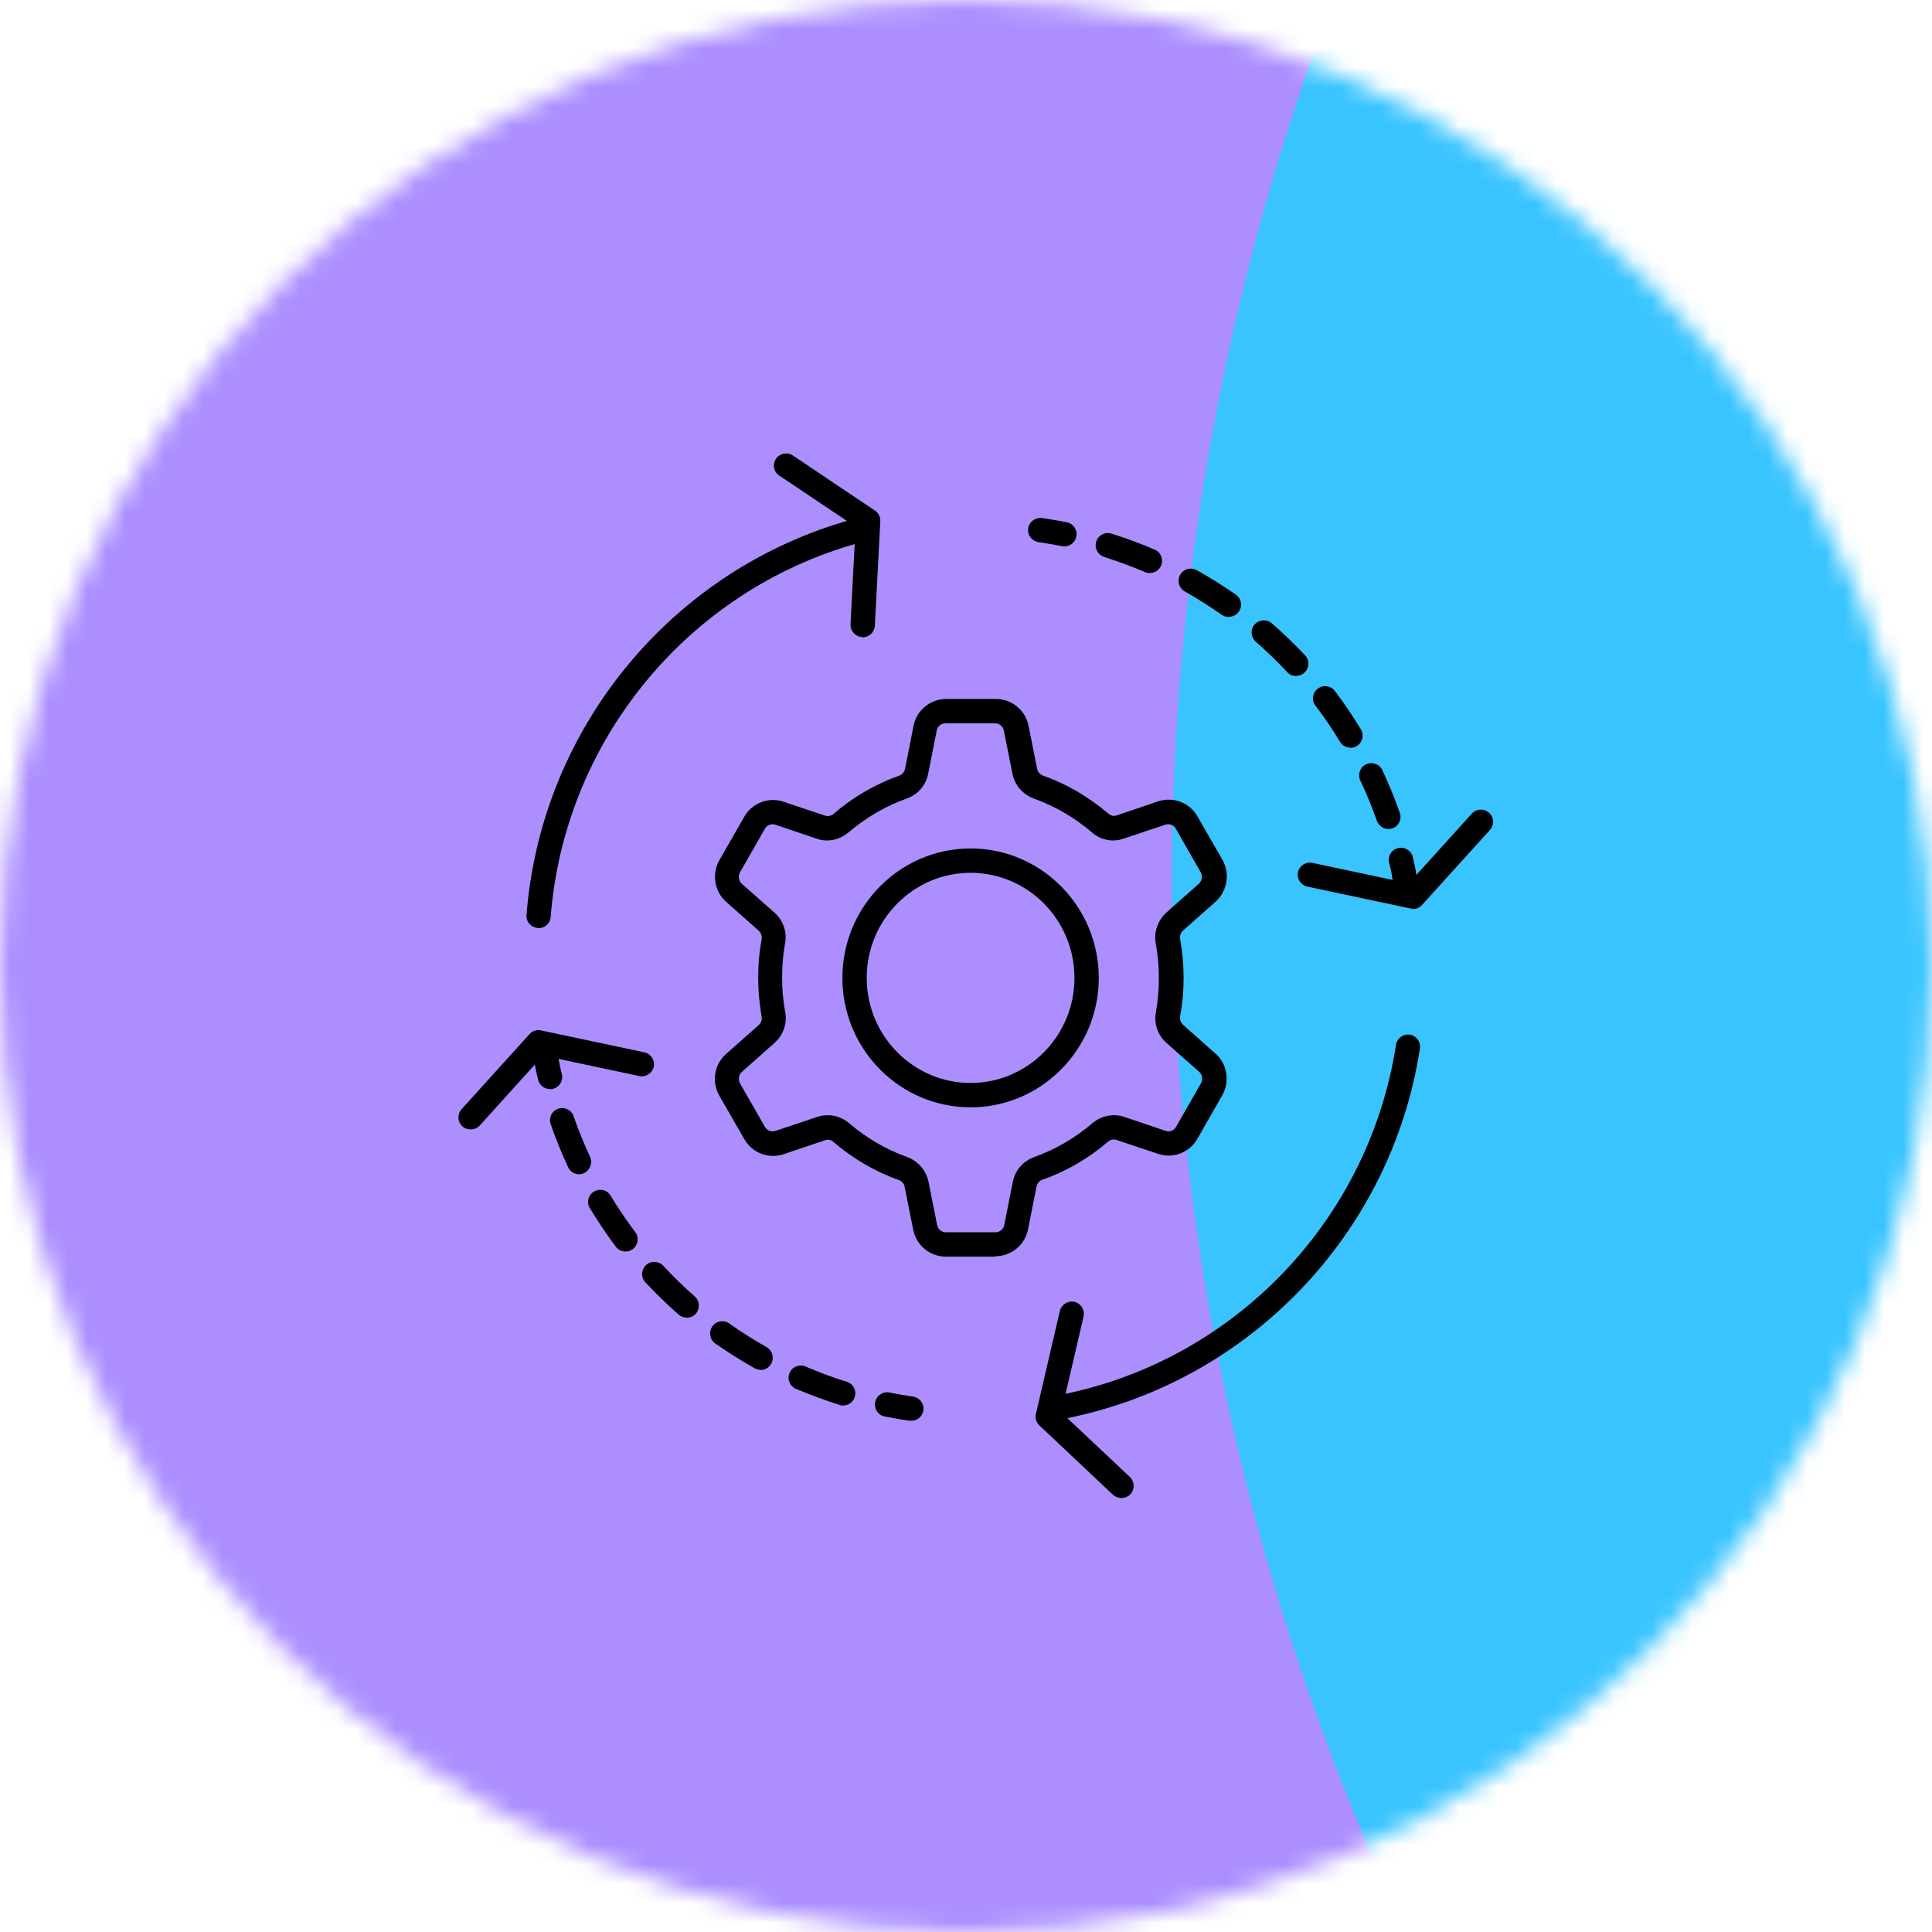 <svg width="100" height="100" viewBox="0 0 100 100" fill="none" xmlns="http://www.w3.org/2000/svg">
<g clip-path="url(#clip0_1627_1111)">
<mask id="mask0_1627_1111" style="mask-type:alpha" maskUnits="userSpaceOnUse" x="0" y="0" width="100" height="100">
<circle cx="50" cy="50" r="50" fill="#D9D9D9"/>
</mask>
<g mask="url(#mask0_1627_1111)">
<g filter="url(#filter0_f_1627_1111)">
<ellipse cx="39.17" cy="127.118" rx="286.27" ry="286.27" transform="rotate(-30 39.17 127.118)" fill="#AC8EFF"/>
</g>
<g filter="url(#filter1_f_1627_1111)">
<ellipse cx="189.394" cy="45.296" rx="128.81" ry="128.514" transform="rotate(-30 189.394 45.296)" fill="#39C4FF"/>
</g>
</g>
</g>
<g clip-path="url(#clip1_1627_1111)">
<path d="M51.529 65.043H48.956C48.127 65.043 47.423 64.454 47.266 63.646L46.825 61.431C46.794 61.263 46.678 61.136 46.52 61.074C45.292 60.643 44.148 59.971 43.129 59.099C43.003 58.995 42.846 58.963 42.709 59.016L40.567 59.74C39.779 60.002 38.929 59.677 38.52 58.953L37.228 56.706C36.819 55.96 36.976 55.078 37.596 54.542L39.276 53.051C39.391 52.947 39.454 52.768 39.422 52.621C39.307 51.949 39.244 51.309 39.244 50.615C39.244 49.922 39.297 49.282 39.422 48.631C39.454 48.463 39.391 48.295 39.276 48.179L37.596 46.688C36.986 46.163 36.829 45.25 37.228 44.536L38.52 42.279C38.919 41.565 39.79 41.228 40.567 41.502L42.699 42.215C42.846 42.268 43.014 42.236 43.139 42.132C44.158 41.249 45.313 40.588 46.541 40.147C46.699 40.094 46.815 39.958 46.846 39.79L47.287 37.564C47.444 36.755 48.158 36.178 48.977 36.178H51.55C52.369 36.178 53.083 36.766 53.24 37.575L53.681 39.79C53.713 39.958 53.828 40.084 53.986 40.147C55.215 40.578 56.359 41.249 57.377 42.121C57.504 42.226 57.651 42.258 57.797 42.205L59.94 41.48C60.727 41.218 61.588 41.544 61.987 42.268L63.279 44.515C63.678 45.229 63.52 46.142 62.911 46.678L61.231 48.169C61.115 48.274 61.053 48.453 61.084 48.599C61.2 49.272 61.263 49.922 61.263 50.605C61.263 51.288 61.21 51.928 61.084 52.59C61.053 52.758 61.115 52.925 61.231 53.041L62.911 54.532C63.52 55.057 63.667 55.971 63.268 56.684L61.977 58.942C61.578 59.656 60.706 59.992 59.929 59.719L57.797 59.005C57.651 58.953 57.483 58.984 57.356 59.089C56.328 59.971 55.183 60.633 53.955 61.063C53.797 61.115 53.681 61.252 53.65 61.42L53.209 63.636C53.051 64.444 52.337 65.022 51.519 65.022L51.529 65.043ZM42.846 57.724C43.245 57.724 43.644 57.871 43.959 58.144C44.851 58.91 45.87 59.498 46.951 59.887C47.529 60.097 47.949 60.601 48.064 61.189L48.505 63.404C48.547 63.625 48.736 63.782 48.956 63.782H51.529C51.749 63.782 51.938 63.625 51.98 63.404L52.422 61.178C52.537 60.58 52.957 60.097 53.535 59.887C54.627 59.498 55.635 58.91 56.548 58.133C57.02 57.734 57.661 57.619 58.218 57.819L60.328 58.532C60.538 58.606 60.769 58.522 60.874 58.322L62.166 56.065C62.27 55.876 62.228 55.614 62.071 55.477L60.38 53.986C59.919 53.577 59.709 52.957 59.834 52.358C59.94 51.781 59.981 51.203 59.981 50.605C59.981 50.007 59.929 49.419 59.824 48.841C59.709 48.264 59.919 47.644 60.37 47.234L62.05 45.743C62.218 45.596 62.26 45.344 62.145 45.145L60.864 42.898C60.748 42.699 60.528 42.614 60.307 42.688L58.175 43.402C57.608 43.612 56.968 43.486 56.506 43.077C55.614 42.31 54.595 41.722 53.514 41.334C52.925 41.113 52.516 40.63 52.401 40.032L51.959 37.816C51.917 37.596 51.728 37.438 51.508 37.438H48.935C48.715 37.438 48.526 37.596 48.484 37.816L48.043 40.042C47.928 40.641 47.518 41.123 46.93 41.334C45.838 41.722 44.83 42.31 43.916 43.087C43.444 43.486 42.803 43.612 42.247 43.402L40.136 42.688C39.916 42.614 39.696 42.709 39.59 42.898L38.299 45.156C38.194 45.344 38.236 45.607 38.394 45.743L40.084 47.234C40.546 47.644 40.756 48.264 40.63 48.862C40.525 49.429 40.483 50.007 40.483 50.615C40.483 51.224 40.535 51.802 40.641 52.38C40.756 52.957 40.546 53.577 40.084 53.986L38.404 55.477C38.236 55.624 38.194 55.876 38.309 56.086L39.59 58.322C39.706 58.522 39.926 58.606 40.147 58.532L42.279 57.819C42.457 57.755 42.646 57.724 42.835 57.724H42.846ZM50.237 57.315C46.573 57.315 43.602 54.312 43.602 50.615C43.602 46.919 46.584 43.916 50.237 43.916C53.892 43.916 56.873 46.919 56.873 50.615C56.873 54.312 53.892 57.315 50.237 57.315ZM50.237 45.176C47.276 45.176 44.861 47.612 44.861 50.615C44.861 53.618 47.276 56.054 50.237 56.054C53.199 56.054 55.614 53.618 55.614 50.615C55.614 47.612 53.199 45.176 50.237 45.176Z" fill="black"/>
<path d="M27.883 48.032C27.883 48.032 27.851 48.032 27.83 48.032C27.484 48.001 27.221 47.707 27.253 47.361C27.998 37.7 34.771 29.468 44.105 26.886C44.441 26.791 44.788 26.991 44.882 27.326C44.977 27.663 44.777 28.009 44.441 28.104C35.611 30.55 29.216 38.331 28.502 47.465C28.481 47.801 28.198 48.043 27.872 48.043L27.883 48.032Z" fill="black"/>
<path d="M44.652 32.975H44.62C44.274 32.955 44.011 32.66 44.022 32.314L44.284 27.264L40.336 24.617C40.042 24.428 39.969 24.029 40.168 23.746C40.357 23.462 40.756 23.378 41.04 23.578L45.282 26.424C45.471 26.549 45.576 26.759 45.565 26.98L45.282 32.388C45.261 32.724 44.988 32.986 44.652 32.986V32.975Z" fill="black"/>
<path d="M73.138 47.035C73.138 47.035 73.054 47.035 73.012 47.025L67.667 45.891C67.331 45.817 67.111 45.481 67.184 45.145C67.258 44.809 67.594 44.589 67.93 44.662L72.917 45.722L76.183 42.111C76.424 41.848 76.813 41.837 77.075 42.069C77.338 42.3 77.348 42.699 77.117 42.961L73.6 46.846C73.474 46.983 73.306 47.056 73.127 47.056L73.138 47.035Z" fill="black"/>
<path d="M58.039 77.537C57.882 77.537 57.735 77.485 57.609 77.37L53.797 73.778C53.629 73.621 53.566 73.4 53.619 73.18L54.858 67.856C54.942 67.52 55.278 67.311 55.614 67.384C55.95 67.457 56.16 67.804 56.086 68.14L54.931 73.106L58.48 76.445C58.732 76.687 58.743 77.086 58.512 77.338C58.386 77.475 58.218 77.537 58.05 77.537H58.039Z" fill="black"/>
<path d="M55.089 28.282C55.089 28.282 55.005 28.282 54.962 28.271C54.563 28.187 54.164 28.124 53.755 28.061C53.408 28.009 53.167 27.694 53.219 27.347C53.272 27.001 53.597 26.77 53.934 26.812C54.364 26.875 54.794 26.948 55.215 27.032C55.55 27.095 55.782 27.431 55.708 27.778C55.645 28.082 55.383 28.282 55.089 28.282Z" fill="black"/>
<path d="M71.868 42.908C71.605 42.908 71.364 42.74 71.269 42.489C71.017 41.785 70.734 41.071 70.408 40.399C70.261 40.084 70.397 39.706 70.713 39.559C71.028 39.412 71.406 39.548 71.552 39.864C71.888 40.588 72.193 41.323 72.456 42.079C72.571 42.404 72.392 42.772 72.067 42.877C71.993 42.898 71.93 42.908 71.857 42.908H71.868ZM69.894 38.698C69.683 38.698 69.474 38.593 69.358 38.394C68.969 37.753 68.549 37.123 68.088 36.525C67.877 36.252 67.93 35.852 68.213 35.642C68.487 35.432 68.885 35.485 69.096 35.769C69.579 36.409 70.03 37.071 70.439 37.753C70.618 38.047 70.523 38.435 70.23 38.614C70.124 38.677 70.019 38.709 69.904 38.709L69.894 38.698ZM67.09 34.992C66.922 34.992 66.754 34.928 66.628 34.792C66.114 34.246 65.567 33.711 65.001 33.217C64.738 32.986 64.707 32.587 64.938 32.325C65.168 32.062 65.567 32.041 65.83 32.261C66.428 32.786 67.006 33.343 67.552 33.92C67.793 34.172 67.772 34.572 67.52 34.813C67.394 34.928 67.248 34.981 67.09 34.981V34.992ZM63.593 31.936C63.468 31.936 63.342 31.894 63.236 31.82C62.617 31.39 61.977 30.98 61.325 30.613C61.021 30.445 60.916 30.056 61.084 29.752C61.252 29.448 61.63 29.343 61.945 29.511C62.638 29.899 63.321 30.329 63.971 30.781C64.255 30.98 64.329 31.369 64.118 31.663C63.992 31.841 63.803 31.925 63.604 31.925L63.593 31.936ZM59.53 29.668C59.446 29.668 59.362 29.647 59.278 29.616C58.585 29.322 57.871 29.059 57.157 28.828C56.821 28.723 56.642 28.377 56.737 28.041C56.842 27.704 57.188 27.515 57.525 27.62C58.281 27.852 59.036 28.135 59.772 28.45C60.087 28.587 60.233 28.954 60.097 29.279C59.992 29.521 59.761 29.657 59.52 29.657L59.53 29.668Z" fill="black"/>
<path d="M72.749 46.384C72.445 46.384 72.172 46.163 72.13 45.849L72.025 45.197C71.993 45.04 71.951 44.851 71.899 44.651C71.815 44.316 72.025 43.969 72.371 43.895C72.707 43.822 73.054 44.022 73.127 44.368C73.169 44.568 73.222 44.767 73.264 44.977L73.369 45.66C73.421 46.006 73.19 46.321 72.844 46.384C72.812 46.384 72.781 46.384 72.749 46.384Z" fill="black"/>
<path d="M55.036 73.442C54.742 73.442 54.48 73.233 54.416 72.939C54.353 72.592 54.574 72.266 54.91 72.193C63.898 70.418 70.859 63.142 72.256 54.081C72.308 53.734 72.644 53.503 72.97 53.556C73.317 53.608 73.547 53.934 73.495 54.27C72.025 63.846 64.654 71.542 55.151 73.421C55.109 73.421 55.068 73.432 55.026 73.432L55.036 73.442Z" fill="black"/>
<path d="M24.355 58.459C24.208 58.459 24.051 58.406 23.935 58.301C23.673 58.07 23.662 57.671 23.893 57.409L27.411 53.524C27.558 53.356 27.789 53.282 28.009 53.335L33.354 54.469C33.69 54.542 33.91 54.878 33.837 55.214C33.763 55.55 33.417 55.771 33.091 55.697L28.104 54.637L24.838 58.249C24.712 58.385 24.544 58.459 24.366 58.459H24.355Z" fill="black"/>
<path d="M47.161 73.537C47.161 73.537 47.098 73.537 47.067 73.537C46.636 73.474 46.216 73.4 45.796 73.317C45.45 73.254 45.229 72.918 45.303 72.571C45.366 72.225 45.712 72.004 46.048 72.078C46.447 72.162 46.846 72.225 47.256 72.287C47.602 72.34 47.844 72.655 47.791 73.001C47.749 73.317 47.476 73.537 47.172 73.537H47.161Z" fill="black"/>
<path d="M43.644 72.749C43.581 72.749 43.517 72.749 43.455 72.718C42.688 72.476 41.932 72.193 41.197 71.888C40.882 71.752 40.724 71.384 40.871 71.059C41.008 70.733 41.386 70.597 41.701 70.733C42.394 71.027 43.108 71.3 43.833 71.521C44.169 71.626 44.347 71.983 44.242 72.308C44.158 72.581 43.906 72.749 43.644 72.749ZM39.359 70.901C39.255 70.901 39.15 70.87 39.055 70.817C38.362 70.429 37.679 69.998 37.018 69.536C36.734 69.337 36.672 68.938 36.871 68.654C37.071 68.371 37.459 68.297 37.753 68.507C38.373 68.948 39.023 69.358 39.675 69.725C39.979 69.893 40.084 70.282 39.916 70.586C39.8 70.796 39.59 70.912 39.37 70.912L39.359 70.901ZM35.548 68.203C35.401 68.203 35.254 68.15 35.128 68.045C34.529 67.52 33.952 66.953 33.406 66.376C33.164 66.124 33.185 65.725 33.438 65.483C33.69 65.242 34.089 65.263 34.33 65.515C34.844 66.071 35.391 66.607 35.958 67.1C36.22 67.331 36.241 67.73 36.02 67.993C35.895 68.14 35.716 68.203 35.548 68.203ZM32.377 64.78C32.188 64.78 31.999 64.696 31.873 64.528C31.39 63.887 30.949 63.215 30.529 62.533C30.351 62.239 30.445 61.85 30.75 61.672C31.054 61.493 31.432 61.588 31.61 61.892C31.999 62.543 32.429 63.173 32.881 63.772C33.091 64.055 33.028 64.444 32.755 64.654C32.639 64.738 32.514 64.78 32.377 64.78ZM29.973 60.779C29.731 60.779 29.511 60.643 29.405 60.412C29.07 59.698 28.765 58.942 28.503 58.186C28.387 57.86 28.566 57.493 28.891 57.388C29.216 57.272 29.584 57.451 29.689 57.776C29.941 58.49 30.224 59.204 30.54 59.876C30.686 60.191 30.54 60.569 30.235 60.716C30.151 60.758 30.056 60.779 29.973 60.779Z" fill="black"/>
<path d="M28.46 56.37C28.177 56.37 27.915 56.17 27.852 55.886C27.809 55.718 27.778 55.55 27.736 55.383L27.589 54.637C27.526 54.291 27.747 53.965 28.082 53.892C28.419 53.828 28.755 54.049 28.828 54.385L28.975 55.13C29.006 55.288 29.038 55.446 29.08 55.603C29.164 55.939 28.954 56.285 28.608 56.359C28.555 56.37 28.513 56.38 28.46 56.38V56.37Z" fill="black"/>
</g>
<defs>
<filter id="filter0_f_1627_1111" x="-430.073" y="-342.125" width="938.486" height="938.486" filterUnits="userSpaceOnUse" color-interpolation-filters="sRGB">
<feFlood flood-opacity="0" result="BackgroundImageFix"/>
<feBlend mode="normal" in="SourceGraphic" in2="BackgroundImageFix" result="shape"/>
<feGaussianBlur stdDeviation="91.463" result="effect1_foregroundBlur_1627_1111"/>
</filter>
<filter id="filter1_f_1627_1111" x="-32.867" y="-176.817" width="444.521" height="444.225" filterUnits="userSpaceOnUse" color-interpolation-filters="sRGB">
<feFlood flood-opacity="0" result="BackgroundImageFix"/>
<feBlend mode="normal" in="SourceGraphic" in2="BackgroundImageFix" result="shape"/>
<feGaussianBlur stdDeviation="46.752" result="effect1_foregroundBlur_1627_1111"/>
</filter>
<clipPath id="clip0_1627_1111">
<rect width="100" height="100" fill="white"/>
</clipPath>
<clipPath id="clip1_1627_1111">
<rect width="63" height="63" fill="white" transform="translate(19 19)"/>
</clipPath>
</defs>
</svg>

